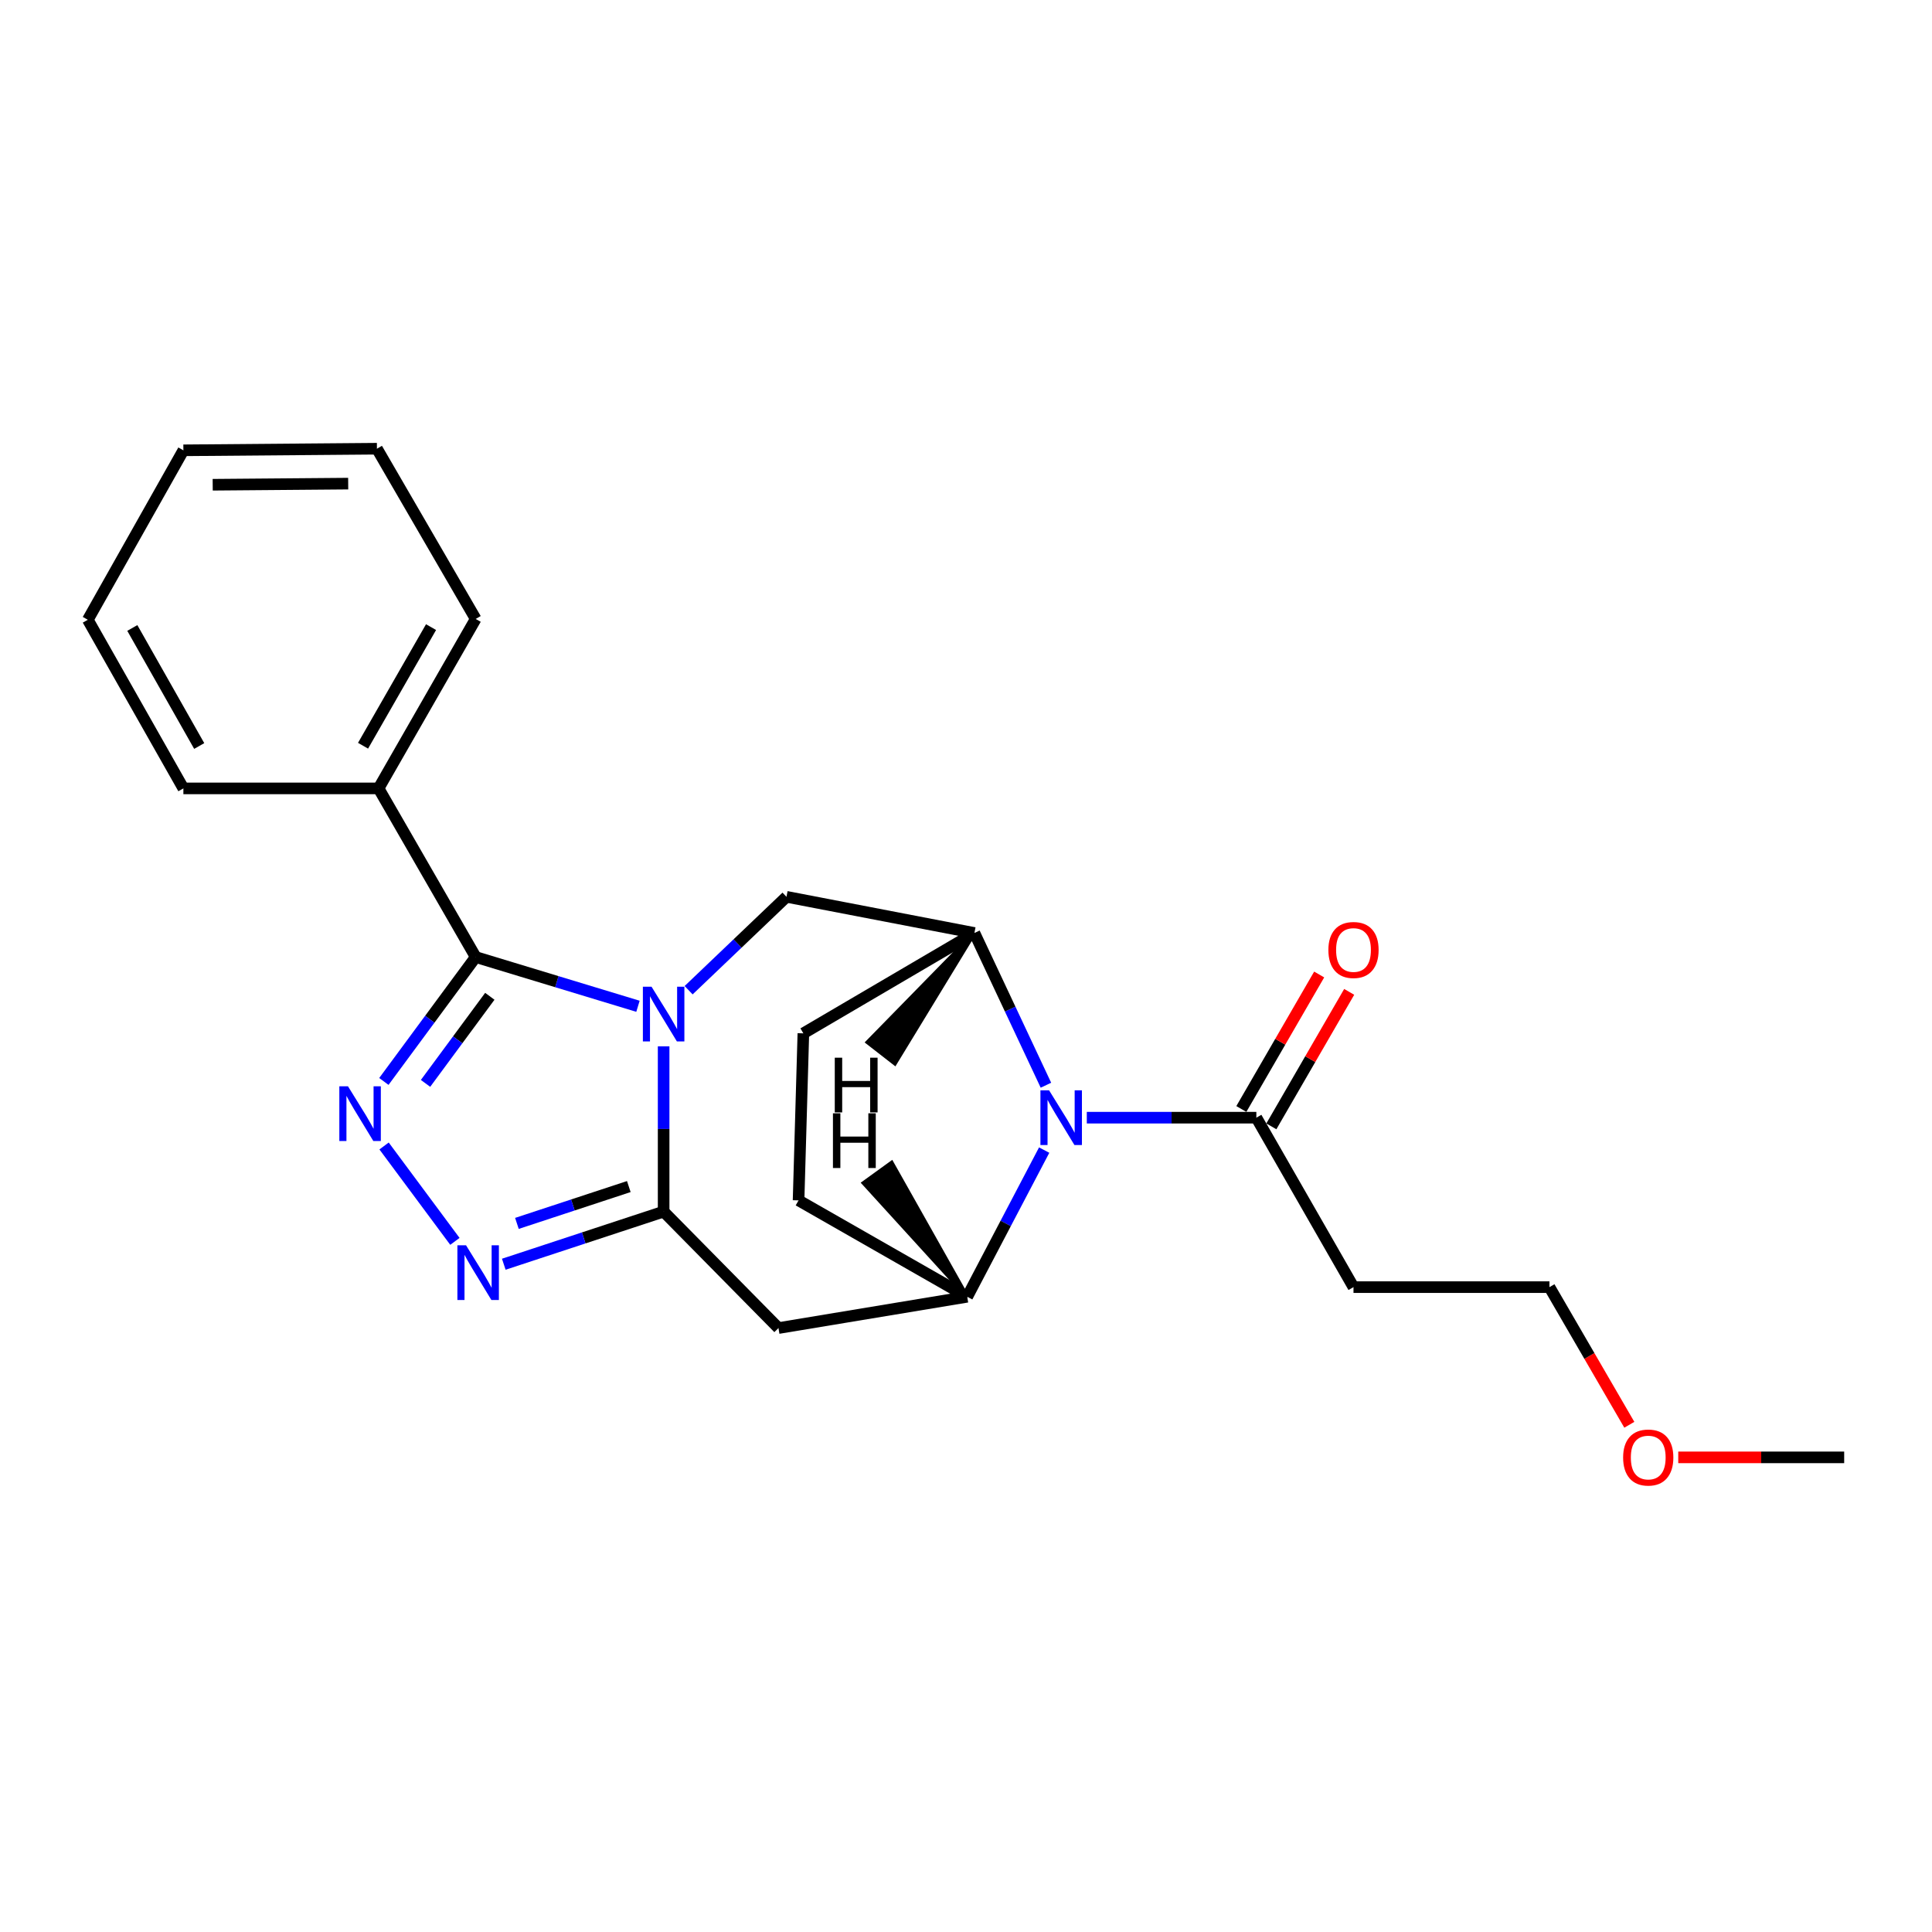 <?xml version='1.0' encoding='iso-8859-1'?>
<svg version='1.1' baseProfile='full'
              xmlns='http://www.w3.org/2000/svg'
                      xmlns:rdkit='http://www.rdkit.org/xml'
                      xmlns:xlink='http://www.w3.org/1999/xlink'
                  xml:space='preserve'
width='1000px' height='1000px' viewBox='0 0 1000 1000'>
<!-- END OF HEADER -->
<rect style='opacity:1.0;fill:#FFFFFF;stroke:none' width='1000' height='1000' x='0' y='0'> </rect>
<path class='bond-0' d='M 343.493,541.594 L 343.493,584.359' style='fill:none;fill-rule:evenodd;stroke:#0000FF;stroke-width:6px;stroke-linecap:butt;stroke-linejoin:miter;stroke-opacity:1' />
<path class='bond-0' d='M 343.493,584.359 L 343.493,627.125' style='fill:none;fill-rule:evenodd;stroke:#000000;stroke-width:6px;stroke-linecap:butt;stroke-linejoin:miter;stroke-opacity:1' />
<path class='bond-1' d='M 330.212,520.848 L 288.216,508.106' style='fill:none;fill-rule:evenodd;stroke:#0000FF;stroke-width:6px;stroke-linecap:butt;stroke-linejoin:miter;stroke-opacity:1' />
<path class='bond-1' d='M 288.216,508.106 L 246.221,495.365' style='fill:none;fill-rule:evenodd;stroke:#000000;stroke-width:6px;stroke-linecap:butt;stroke-linejoin:miter;stroke-opacity:1' />
<path class='bond-8' d='M 356.431,512.53 L 381.758,488.359' style='fill:none;fill-rule:evenodd;stroke:#0000FF;stroke-width:6px;stroke-linecap:butt;stroke-linejoin:miter;stroke-opacity:1' />
<path class='bond-8' d='M 381.758,488.359 L 407.085,464.187' style='fill:none;fill-rule:evenodd;stroke:#000000;stroke-width:6px;stroke-linecap:butt;stroke-linejoin:miter;stroke-opacity:1' />
<path class='bond-3' d='M 343.493,627.125 L 302.123,640.744' style='fill:none;fill-rule:evenodd;stroke:#000000;stroke-width:6px;stroke-linecap:butt;stroke-linejoin:miter;stroke-opacity:1' />
<path class='bond-3' d='M 302.123,640.744 L 260.754,654.364' style='fill:none;fill-rule:evenodd;stroke:#0000FF;stroke-width:6px;stroke-linecap:butt;stroke-linejoin:miter;stroke-opacity:1' />
<path class='bond-3' d='M 325.47,614.164 L 296.511,623.698' style='fill:none;fill-rule:evenodd;stroke:#000000;stroke-width:6px;stroke-linecap:butt;stroke-linejoin:miter;stroke-opacity:1' />
<path class='bond-3' d='M 296.511,623.698 L 267.553,633.231' style='fill:none;fill-rule:evenodd;stroke:#0000FF;stroke-width:6px;stroke-linecap:butt;stroke-linejoin:miter;stroke-opacity:1' />
<path class='bond-5' d='M 343.493,627.125 L 402.937,687.407' style='fill:none;fill-rule:evenodd;stroke:#000000;stroke-width:6px;stroke-linecap:butt;stroke-linejoin:miter;stroke-opacity:1' />
<path class='bond-2' d='M 246.221,495.365 L 222.455,527.56' style='fill:none;fill-rule:evenodd;stroke:#000000;stroke-width:6px;stroke-linecap:butt;stroke-linejoin:miter;stroke-opacity:1' />
<path class='bond-2' d='M 222.455,527.56 L 198.69,559.756' style='fill:none;fill-rule:evenodd;stroke:#0000FF;stroke-width:6px;stroke-linecap:butt;stroke-linejoin:miter;stroke-opacity:1' />
<path class='bond-2' d='M 253.53,515.682 L 236.894,538.219' style='fill:none;fill-rule:evenodd;stroke:#000000;stroke-width:6px;stroke-linecap:butt;stroke-linejoin:miter;stroke-opacity:1' />
<path class='bond-2' d='M 236.894,538.219 L 220.258,560.756' style='fill:none;fill-rule:evenodd;stroke:#0000FF;stroke-width:6px;stroke-linecap:butt;stroke-linejoin:miter;stroke-opacity:1' />
<path class='bond-10' d='M 246.221,495.365 L 195.939,408.073' style='fill:none;fill-rule:evenodd;stroke:#000000;stroke-width:6px;stroke-linecap:butt;stroke-linejoin:miter;stroke-opacity:1' />
<path class='bond-23' d='M 198.795,593.158 L 235.456,642.53' style='fill:none;fill-rule:evenodd;stroke:#0000FF;stroke-width:6px;stroke-linecap:butt;stroke-linejoin:miter;stroke-opacity:1' />
<path class='bond-4' d='M 541.372,561.708 L 522.865,522.31' style='fill:none;fill-rule:evenodd;stroke:#0000FF;stroke-width:6px;stroke-linecap:butt;stroke-linejoin:miter;stroke-opacity:1' />
<path class='bond-4' d='M 522.865,522.31 L 504.357,482.912' style='fill:none;fill-rule:evenodd;stroke:#000000;stroke-width:6px;stroke-linecap:butt;stroke-linejoin:miter;stroke-opacity:1' />
<path class='bond-9' d='M 562.53,578.509 L 606.408,578.509' style='fill:none;fill-rule:evenodd;stroke:#0000FF;stroke-width:6px;stroke-linecap:butt;stroke-linejoin:miter;stroke-opacity:1' />
<path class='bond-9' d='M 606.408,578.509 L 650.285,578.509' style='fill:none;fill-rule:evenodd;stroke:#000000;stroke-width:6px;stroke-linecap:butt;stroke-linejoin:miter;stroke-opacity:1' />
<path class='bond-24' d='M 540.462,595.286 L 520.545,633.245' style='fill:none;fill-rule:evenodd;stroke:#0000FF;stroke-width:6px;stroke-linecap:butt;stroke-linejoin:miter;stroke-opacity:1' />
<path class='bond-24' d='M 520.545,633.245 L 500.628,671.205' style='fill:none;fill-rule:evenodd;stroke:#000000;stroke-width:6px;stroke-linecap:butt;stroke-linejoin:miter;stroke-opacity:1' />
<path class='bond-6' d='M 402.937,687.407 L 500.628,671.205' style='fill:none;fill-rule:evenodd;stroke:#000000;stroke-width:6px;stroke-linecap:butt;stroke-linejoin:miter;stroke-opacity:1' />
<path class='bond-25' d='M 500.628,671.205 L 413.336,621.312' style='fill:none;fill-rule:evenodd;stroke:#000000;stroke-width:6px;stroke-linecap:butt;stroke-linejoin:miter;stroke-opacity:1' />
<path class='bond-27' d='M 500.628,671.205 L 461.523,601.8 L 446.979,612.314 Z' style='fill:#000000;fill-rule:evenodd;fill-opacity:1;stroke:#000000;stroke-width:2px;stroke-linecap:butt;stroke-linejoin:miter;stroke-opacity:1;' />
<path class='bond-7' d='M 504.357,482.912 L 407.085,464.187' style='fill:none;fill-rule:evenodd;stroke:#000000;stroke-width:6px;stroke-linecap:butt;stroke-linejoin:miter;stroke-opacity:1' />
<path class='bond-12' d='M 504.357,482.912 L 415.819,534.858' style='fill:none;fill-rule:evenodd;stroke:#000000;stroke-width:6px;stroke-linecap:butt;stroke-linejoin:miter;stroke-opacity:1' />
<path class='bond-28' d='M 504.357,482.912 L 449.019,539.462 L 463.187,550.478 Z' style='fill:#000000;fill-rule:evenodd;fill-opacity:1;stroke:#000000;stroke-width:2px;stroke-linecap:butt;stroke-linejoin:miter;stroke-opacity:1;' />
<path class='bond-13' d='M 650.285,578.509 L 700.567,666.219' style='fill:none;fill-rule:evenodd;stroke:#000000;stroke-width:6px;stroke-linecap:butt;stroke-linejoin:miter;stroke-opacity:1' />
<path class='bond-14' d='M 658.052,583.004 L 678.196,548.197' style='fill:none;fill-rule:evenodd;stroke:#000000;stroke-width:6px;stroke-linecap:butt;stroke-linejoin:miter;stroke-opacity:1' />
<path class='bond-14' d='M 678.196,548.197 L 698.339,513.39' style='fill:none;fill-rule:evenodd;stroke:#FF0000;stroke-width:6px;stroke-linecap:butt;stroke-linejoin:miter;stroke-opacity:1' />
<path class='bond-14' d='M 642.519,574.014 L 662.662,539.207' style='fill:none;fill-rule:evenodd;stroke:#000000;stroke-width:6px;stroke-linecap:butt;stroke-linejoin:miter;stroke-opacity:1' />
<path class='bond-14' d='M 662.662,539.207 L 682.806,504.401' style='fill:none;fill-rule:evenodd;stroke:#FF0000;stroke-width:6px;stroke-linecap:butt;stroke-linejoin:miter;stroke-opacity:1' />
<path class='bond-17' d='M 195.939,408.073 L 246.221,320.362' style='fill:none;fill-rule:evenodd;stroke:#000000;stroke-width:6px;stroke-linecap:butt;stroke-linejoin:miter;stroke-opacity:1' />
<path class='bond-17' d='M 187.912,385.991 L 223.109,324.593' style='fill:none;fill-rule:evenodd;stroke:#000000;stroke-width:6px;stroke-linecap:butt;stroke-linejoin:miter;stroke-opacity:1' />
<path class='bond-18' d='M 195.939,408.073 L 94.918,408.073' style='fill:none;fill-rule:evenodd;stroke:#000000;stroke-width:6px;stroke-linecap:butt;stroke-linejoin:miter;stroke-opacity:1' />
<path class='bond-11' d='M 413.336,621.312 L 415.819,534.858' style='fill:none;fill-rule:evenodd;stroke:#000000;stroke-width:6px;stroke-linecap:butt;stroke-linejoin:miter;stroke-opacity:1' />
<path class='bond-16' d='M 700.567,666.219 L 801.987,666.219' style='fill:none;fill-rule:evenodd;stroke:#000000;stroke-width:6px;stroke-linecap:butt;stroke-linejoin:miter;stroke-opacity:1' />
<path class='bond-15' d='M 843.336,737.462 L 822.661,701.841' style='fill:none;fill-rule:evenodd;stroke:#FF0000;stroke-width:6px;stroke-linecap:butt;stroke-linejoin:miter;stroke-opacity:1' />
<path class='bond-15' d='M 822.661,701.841 L 801.987,666.219' style='fill:none;fill-rule:evenodd;stroke:#000000;stroke-width:6px;stroke-linecap:butt;stroke-linejoin:miter;stroke-opacity:1' />
<path class='bond-19' d='M 868.661,754.329 L 911.603,754.329' style='fill:none;fill-rule:evenodd;stroke:#FF0000;stroke-width:6px;stroke-linecap:butt;stroke-linejoin:miter;stroke-opacity:1' />
<path class='bond-19' d='M 911.603,754.329 L 954.545,754.329' style='fill:none;fill-rule:evenodd;stroke:#000000;stroke-width:6px;stroke-linecap:butt;stroke-linejoin:miter;stroke-opacity:1' />
<path class='bond-20' d='M 246.221,320.362 L 195.102,232.253' style='fill:none;fill-rule:evenodd;stroke:#000000;stroke-width:6px;stroke-linecap:butt;stroke-linejoin:miter;stroke-opacity:1' />
<path class='bond-21' d='M 94.918,408.073 L 45.455,320.791' style='fill:none;fill-rule:evenodd;stroke:#000000;stroke-width:6px;stroke-linecap:butt;stroke-linejoin:miter;stroke-opacity:1' />
<path class='bond-21' d='M 103.113,386.132 L 68.488,325.035' style='fill:none;fill-rule:evenodd;stroke:#000000;stroke-width:6px;stroke-linecap:butt;stroke-linejoin:miter;stroke-opacity:1' />
<path class='bond-26' d='M 195.102,232.253 L 94.918,233.081' style='fill:none;fill-rule:evenodd;stroke:#000000;stroke-width:6px;stroke-linecap:butt;stroke-linejoin:miter;stroke-opacity:1' />
<path class='bond-26' d='M 180.223,250.323 L 110.094,250.903' style='fill:none;fill-rule:evenodd;stroke:#000000;stroke-width:6px;stroke-linecap:butt;stroke-linejoin:miter;stroke-opacity:1' />
<path class='bond-22' d='M 45.455,320.791 L 94.918,233.081' style='fill:none;fill-rule:evenodd;stroke:#000000;stroke-width:6px;stroke-linecap:butt;stroke-linejoin:miter;stroke-opacity:1' />
<path  class='atom-0' d='M 337.233 510.717
L 346.513 525.717
Q 347.433 527.197, 348.913 529.877
Q 350.393 532.557, 350.473 532.717
L 350.473 510.717
L 354.233 510.717
L 354.233 539.037
L 350.353 539.037
L 340.393 522.637
Q 339.233 520.717, 337.993 518.517
Q 336.793 516.317, 336.433 515.637
L 336.433 539.037
L 332.753 539.037
L 332.753 510.717
L 337.233 510.717
' fill='#0000FF'/>
<path  class='atom-3' d='M 180.118 562.275
L 189.398 577.275
Q 190.318 578.755, 191.798 581.435
Q 193.278 584.115, 193.358 584.275
L 193.358 562.275
L 197.118 562.275
L 197.118 590.595
L 193.238 590.595
L 183.278 574.195
Q 182.118 572.275, 180.878 570.075
Q 179.678 567.875, 179.318 567.195
L 179.318 590.595
L 175.638 590.595
L 175.638 562.275
L 180.118 562.275
' fill='#0000FF'/>
<path  class='atom-4' d='M 241.227 644.572
L 250.507 659.572
Q 251.427 661.052, 252.907 663.732
Q 254.387 666.412, 254.467 666.572
L 254.467 644.572
L 258.227 644.572
L 258.227 672.892
L 254.347 672.892
L 244.387 656.492
Q 243.227 654.572, 241.987 652.372
Q 240.787 650.172, 240.427 649.492
L 240.427 672.892
L 236.747 672.892
L 236.747 644.572
L 241.227 644.572
' fill='#0000FF'/>
<path  class='atom-5' d='M 543.004 564.349
L 552.284 579.349
Q 553.204 580.829, 554.684 583.509
Q 556.164 586.189, 556.244 586.349
L 556.244 564.349
L 560.004 564.349
L 560.004 592.669
L 556.124 592.669
L 546.164 576.269
Q 545.004 574.349, 543.764 572.149
Q 542.564 569.949, 542.204 569.269
L 542.204 592.669
L 538.524 592.669
L 538.524 564.349
L 543.004 564.349
' fill='#0000FF'/>
<path  class='atom-15' d='M 687.567 491.706
Q 687.567 484.906, 690.927 481.106
Q 694.287 477.306, 700.567 477.306
Q 706.847 477.306, 710.207 481.106
Q 713.567 484.906, 713.567 491.706
Q 713.567 498.586, 710.167 502.506
Q 706.767 506.386, 700.567 506.386
Q 694.327 506.386, 690.927 502.506
Q 687.567 498.626, 687.567 491.706
M 700.567 503.186
Q 704.887 503.186, 707.207 500.306
Q 709.567 497.386, 709.567 491.706
Q 709.567 486.146, 707.207 483.346
Q 704.887 480.506, 700.567 480.506
Q 696.247 480.506, 693.887 483.306
Q 691.567 486.106, 691.567 491.706
Q 691.567 497.426, 693.887 500.306
Q 696.247 503.186, 700.567 503.186
' fill='#FF0000'/>
<path  class='atom-16' d='M 840.125 754.409
Q 840.125 747.609, 843.485 743.809
Q 846.845 740.009, 853.125 740.009
Q 859.405 740.009, 862.765 743.809
Q 866.125 747.609, 866.125 754.409
Q 866.125 761.289, 862.725 765.209
Q 859.325 769.089, 853.125 769.089
Q 846.885 769.089, 843.485 765.209
Q 840.125 761.329, 840.125 754.409
M 853.125 765.889
Q 857.445 765.889, 859.765 763.009
Q 862.125 760.089, 862.125 754.409
Q 862.125 748.849, 859.765 746.049
Q 857.445 743.209, 853.125 743.209
Q 848.805 743.209, 846.445 746.009
Q 844.125 748.809, 844.125 754.409
Q 844.125 760.129, 846.445 763.009
Q 848.805 765.889, 853.125 765.889
' fill='#FF0000'/>
<path  class='atom-24' d='M 431.132 576.244
L 434.972 576.244
L 434.972 588.284
L 449.452 588.284
L 449.452 576.244
L 453.292 576.244
L 453.292 604.564
L 449.452 604.564
L 449.452 591.484
L 434.972 591.484
L 434.972 604.564
L 431.132 604.564
L 431.132 576.244
' fill='#000000'/>
<path  class='atom-25' d='M 432.075 547.463
L 435.915 547.463
L 435.915 559.503
L 450.395 559.503
L 450.395 547.463
L 454.235 547.463
L 454.235 575.783
L 450.395 575.783
L 450.395 562.703
L 435.915 562.703
L 435.915 575.783
L 432.075 575.783
L 432.075 547.463
' fill='#000000'/>
</svg>
